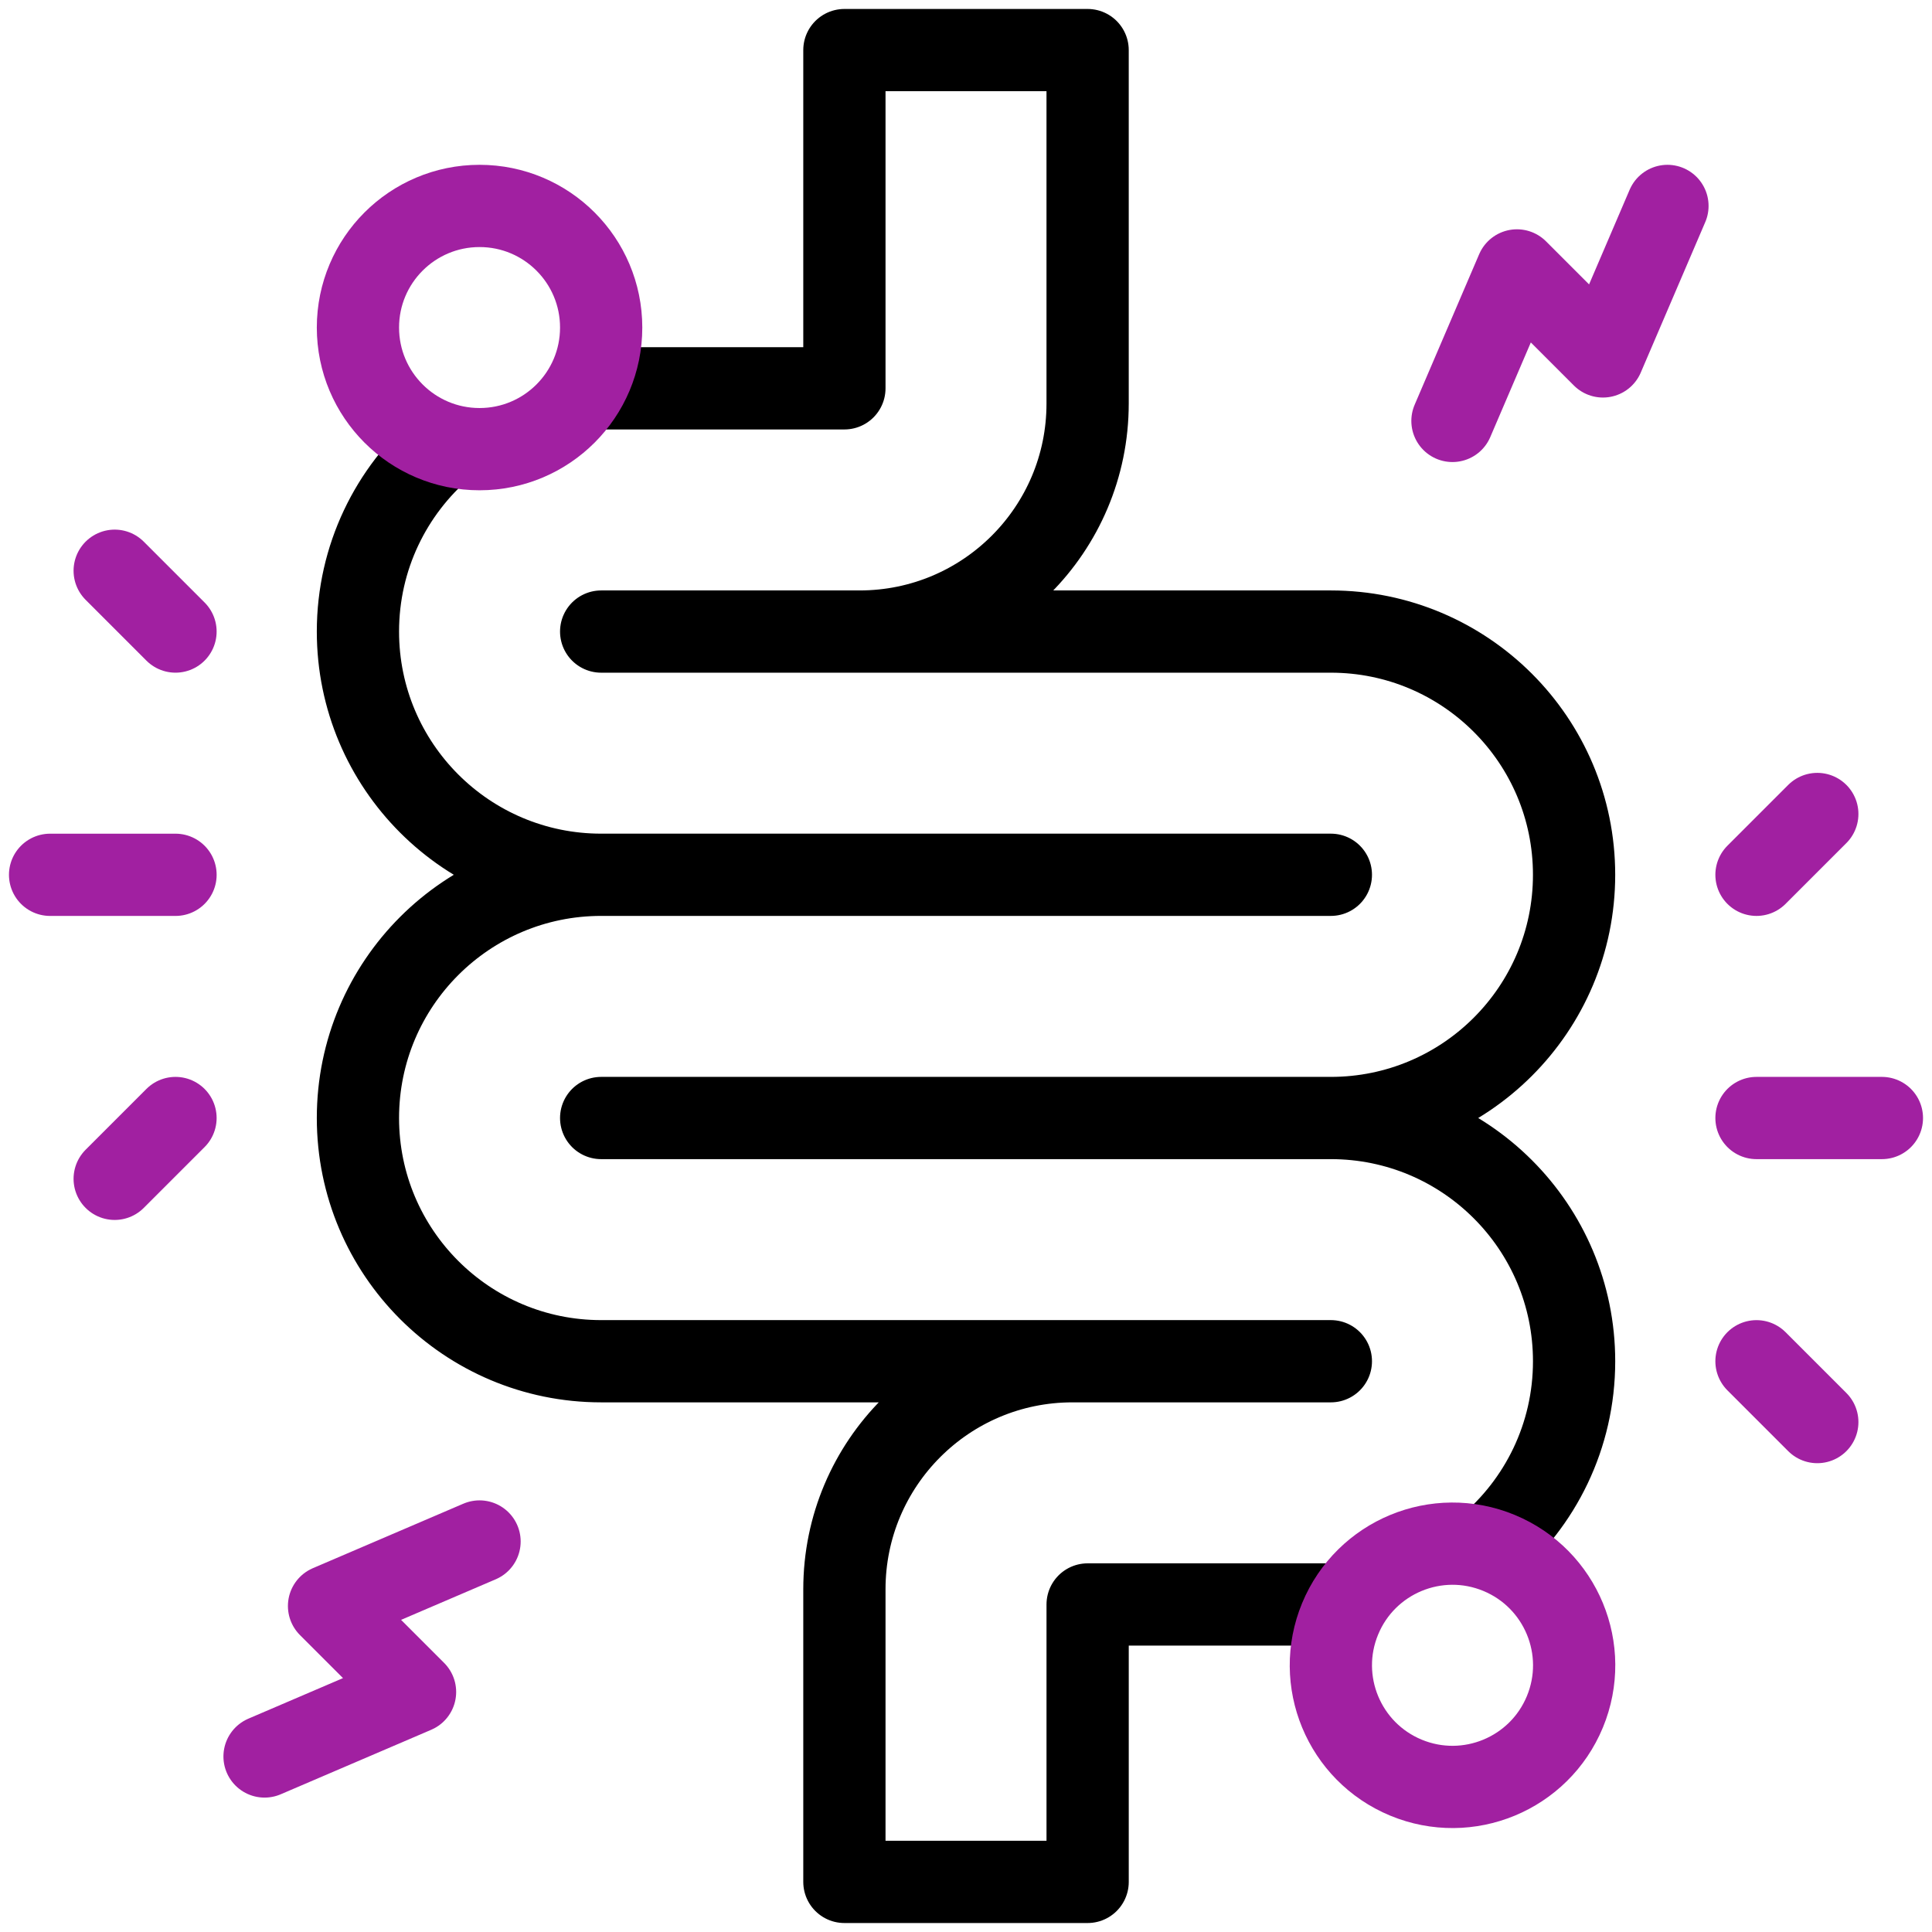 <svg width="135" height="135" viewBox="0 0 135 135" fill="none" xmlns="http://www.w3.org/2000/svg">
<path d="M94.02 112.083C93.681 112.103 93.339 112.113 92.994 112.113H75.999V131.499H59.003V111.051C59.003 102.251 66.137 95.117 74.936 95.117H92.995H42.007C32.62 95.117 25.011 87.508 25.011 78.121C25.011 68.735 32.62 61.126 42.007 61.126M42.007 61.126H92.995M42.007 61.126C32.62 61.126 25.011 53.516 25.011 44.13C25.011 38.946 27.332 34.305 30.99 31.188" stroke="black" stroke-width="5.747" stroke-miterlimit="10" stroke-linecap="round" stroke-linejoin="round"/>
<path d="M41.051 27.161C41.368 27.144 41.686 27.135 42.007 27.135H59.003V3.5H75.998V28.197C75.998 36.997 68.865 44.131 60.065 44.131H42.007H92.994C102.381 44.131 109.99 51.74 109.99 61.127C109.99 70.513 102.381 78.122 92.994 78.122H42.007H92.995C102.381 78.122 109.991 85.732 109.991 95.118C109.991 100.347 107.63 105.024 103.916 108.141" stroke="black" stroke-width="5.747" stroke-miterlimit="10" stroke-linecap="round" stroke-linejoin="round"/>
<path d="M101.492 29.412L105.998 18.896L112.007 24.905L116.514 14.39" stroke="#A120A1" stroke-width="5.747" stroke-miterlimit="10" stroke-linecap="round" stroke-linejoin="round"/>
<path d="M33.508 107.713L22.992 112.22L29.001 118.228L18.486 122.735" stroke="#A120A1" stroke-width="5.747" stroke-miterlimit="10" stroke-linecap="round" stroke-linejoin="round"/>
<path d="M33.509 31.385C38.202 31.385 42.007 27.581 42.007 22.887C42.007 18.194 38.202 14.39 33.509 14.39C28.816 14.39 25.011 18.194 25.011 22.887C25.011 27.581 28.816 31.385 33.509 31.385Z" stroke="#A120A1" stroke-width="5.747" stroke-miterlimit="10" stroke-linecap="round" stroke-linejoin="round"/>
<path d="M109.347 119.616C111.143 115.28 109.084 110.309 104.748 108.513C100.411 106.717 95.44 108.776 93.644 113.112C91.848 117.448 93.907 122.419 98.243 124.215C102.579 126.011 107.551 123.952 109.347 119.616Z" stroke="#A120A1" stroke-width="5.747" stroke-miterlimit="10" stroke-linecap="round" stroke-linejoin="round"/>
<path d="M3.5 61.128H12.264" stroke="#A120A1" stroke-width="5.747" stroke-miterlimit="10" stroke-linecap="round" stroke-linejoin="round"/>
<path d="M12.263 44.13L8.014 39.881" stroke="#A120A1" stroke-width="5.747" stroke-miterlimit="10" stroke-linecap="round" stroke-linejoin="round"/>
<path d="M12.263 78.122L8.014 82.371" stroke="#A120A1" stroke-width="5.747" stroke-miterlimit="10" stroke-linecap="round" stroke-linejoin="round"/>
<path d="M131.499 78.122H122.736" stroke="#A120A1" stroke-width="5.747" stroke-miterlimit="10" stroke-linecap="round" stroke-linejoin="round"/>
<path d="M122.736 61.127L126.985 56.878" stroke="#A120A1" stroke-width="5.747" stroke-miterlimit="10" stroke-linecap="round" stroke-linejoin="round"/>
<path d="M122.736 95.119L126.985 99.368" stroke="#A120A1" stroke-width="5.747" stroke-miterlimit="10" stroke-linecap="round" stroke-linejoin="round"/>
</svg>
